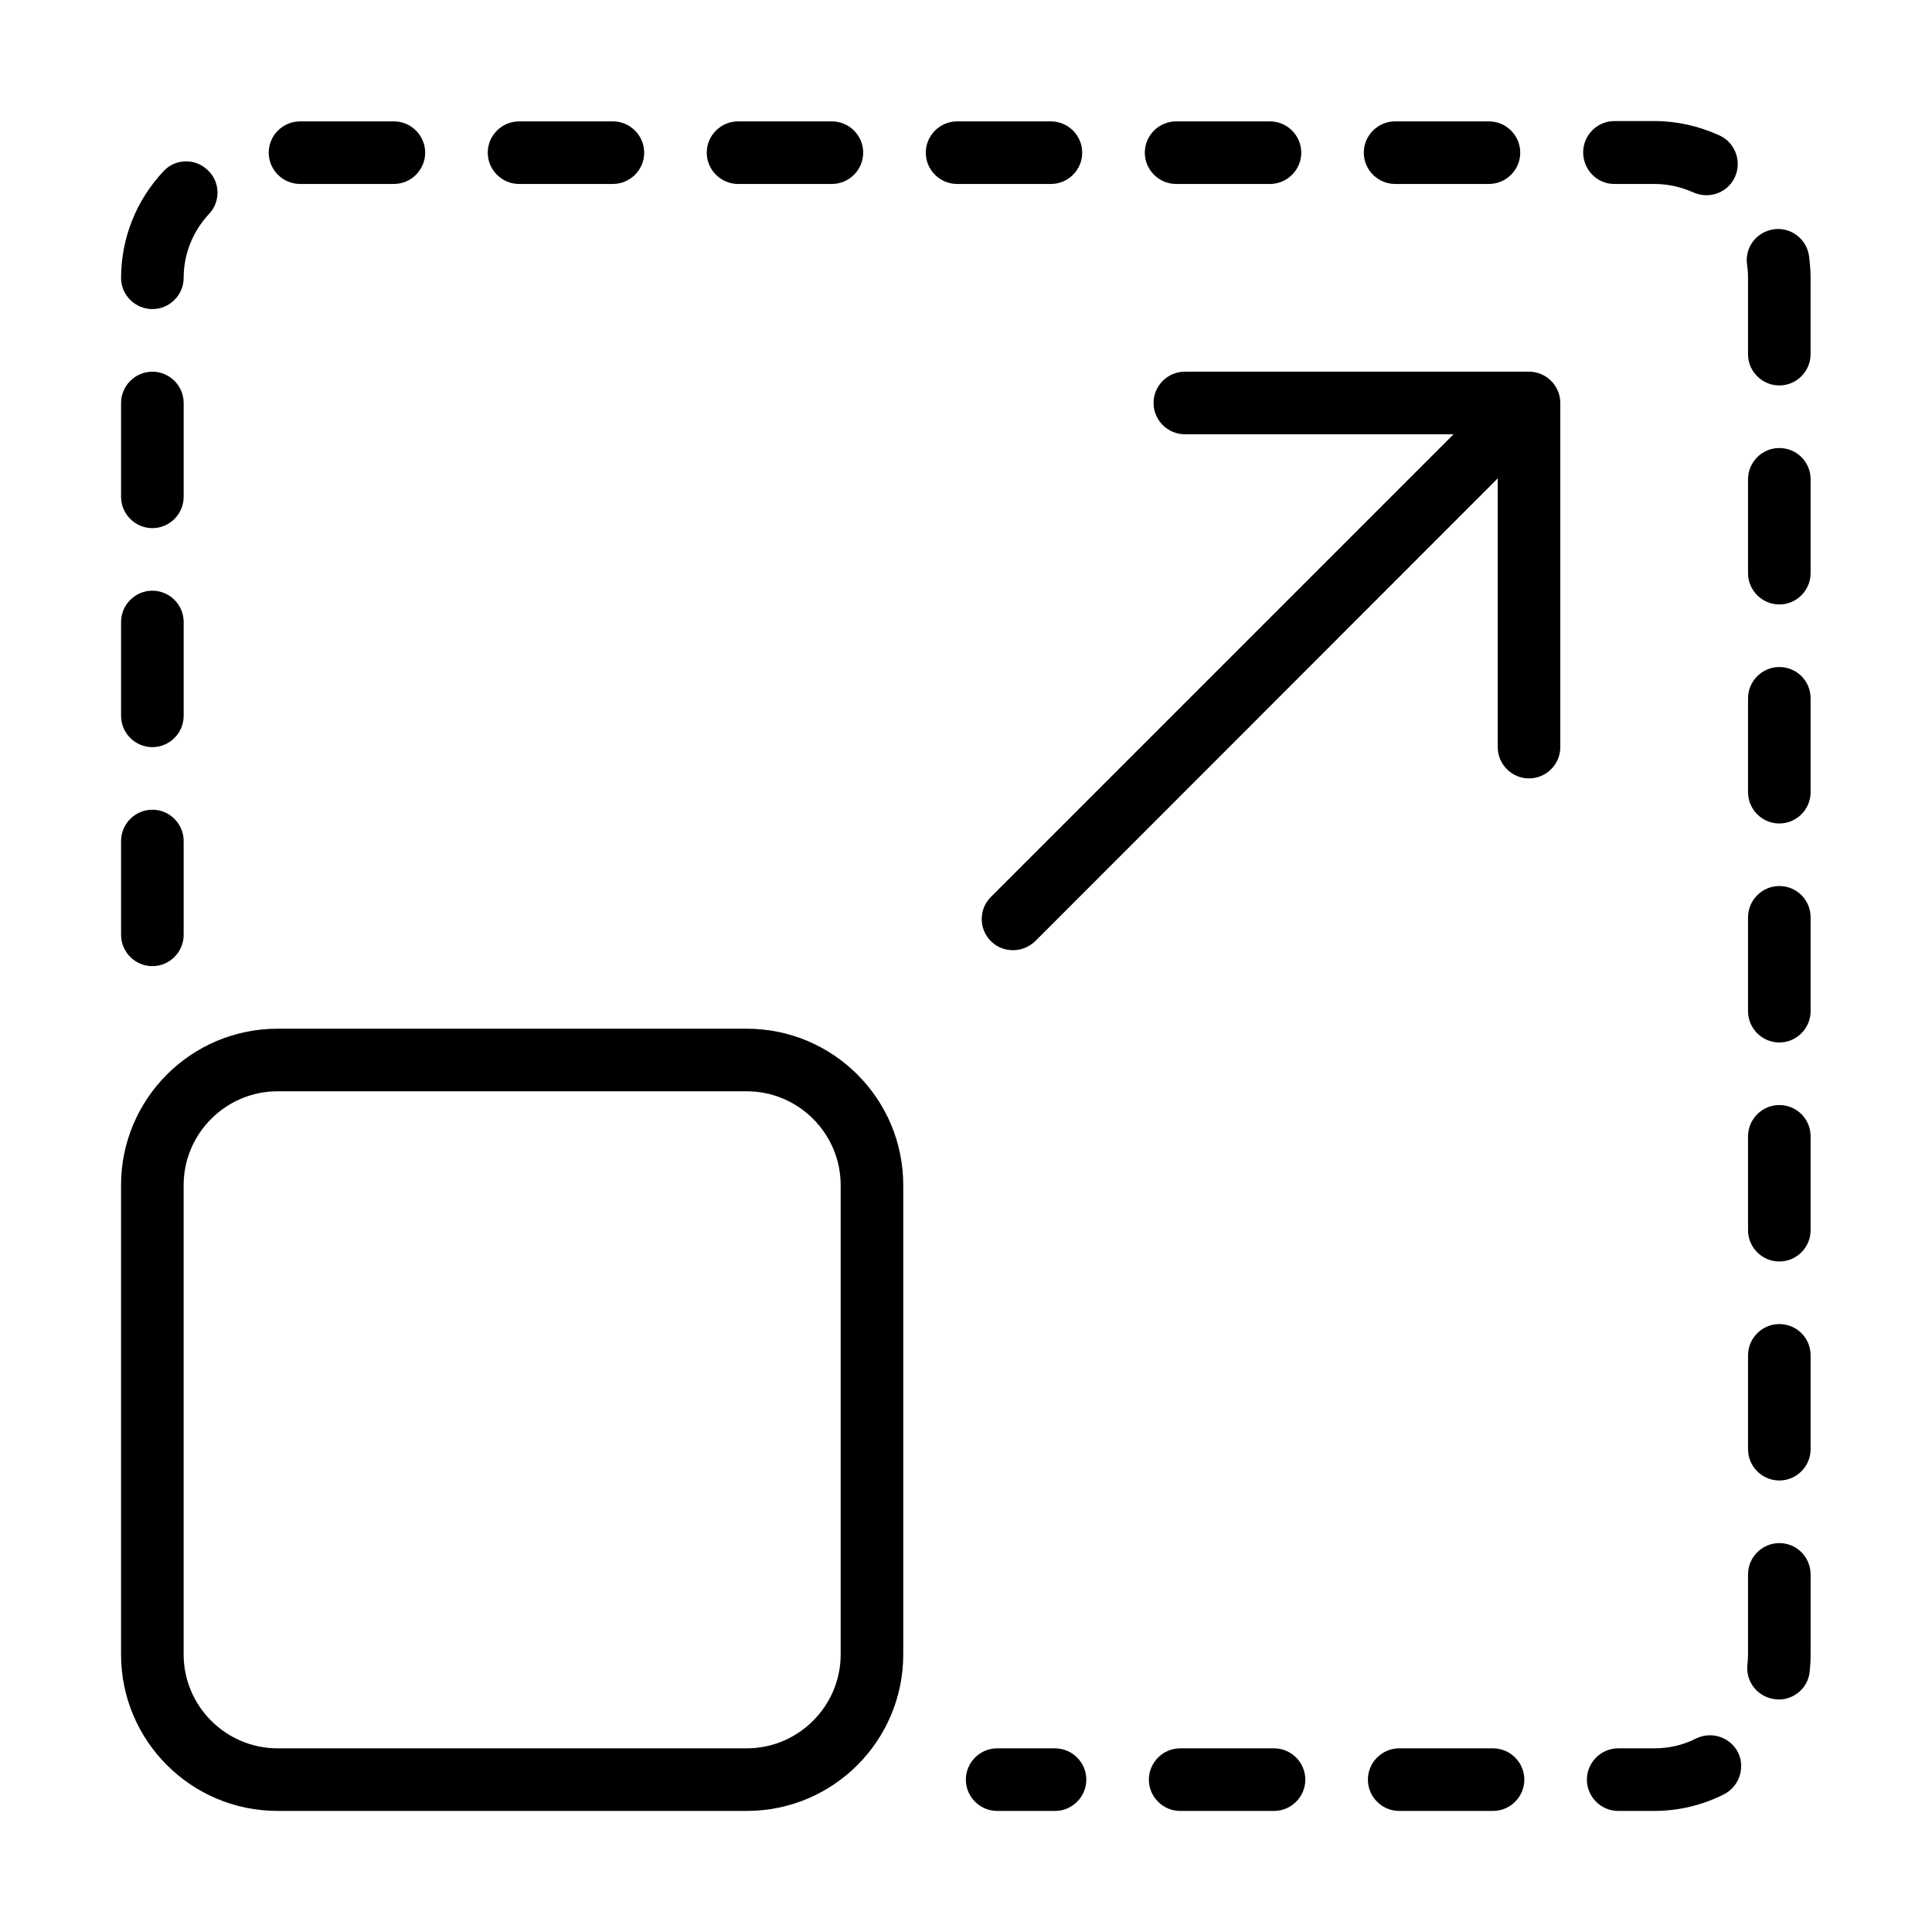 <?xml version="1.0" encoding="UTF-8"?>
<!-- Uploaded to: SVG Repo, www.svgrepo.com, Generator: SVG Repo Mixer Tools -->
<svg fill="#000000" width="800px" height="800px" version="1.1" viewBox="144 144 512 512" xmlns="http://www.w3.org/2000/svg">
 <g>
  <path d="m184.38 342c4.559 0 8.293-3.734 8.293-8.293v-24.875c0-4.559-3.734-8.293-8.293-8.293-4.562 0-8.293 3.734-8.293 8.293v24.875c0 4.559 3.731 8.293 8.293 8.293z"/>
  <path d="m184.38 225.91c4.559 0 8.293-3.731 8.293-8.289 0-6.301 2.402-12.273 6.715-16.914 3.152-3.32 2.984-8.625-0.414-11.691-3.316-3.152-8.625-2.988-11.691 0.414-7.215 7.711-11.195 17.742-11.195 28.273 0 4.477 3.731 8.207 8.293 8.207z"/>
  <path d="m184.38 283.96c4.559 0 8.293-3.731 8.293-8.293v-24.875c0-4.559-3.734-8.289-8.293-8.289-4.562 0-8.293 3.731-8.293 8.289v24.875c0 4.562 3.731 8.293 8.293 8.293z"/>
  <path d="m430.8 184.46c0-4.559-3.731-8.289-8.293-8.289h-24.875c-4.559 0-8.289 3.731-8.289 8.289 0 4.562 3.731 8.293 8.289 8.293h24.875c4.562 0 8.293-3.731 8.293-8.293z"/>
  <path d="m423.59 607.33h-15.34c-4.559 0-8.289 3.734-8.289 8.293s3.731 8.293 8.289 8.293h15.34c4.562 0 8.293-3.734 8.293-8.293s-3.731-8.293-8.293-8.293z"/>
  <path d="m184.38 400.04c4.559 0 8.293-3.731 8.293-8.293v-24.875c0-4.559-3.734-8.289-8.293-8.289-4.562 0-8.293 3.731-8.293 8.289v24.875c0 4.562 3.731 8.293 8.293 8.293z"/>
  <path d="m455.68 192.75h24.875c4.559 0 8.293-3.731 8.293-8.293 0-4.559-3.734-8.289-8.293-8.289h-24.875c-4.562 0-8.293 3.731-8.293 8.289 0 4.562 3.731 8.293 8.293 8.293z"/>
  <path d="m513.71 192.75h24.875c4.562 0 8.293-3.731 8.293-8.293 0-4.559-3.731-8.289-8.293-8.289h-24.875c-4.559 0-8.289 3.731-8.289 8.289 0 4.562 3.731 8.293 8.289 8.293z"/>
  <path d="m339.59 192.75h24.875c4.559 0 8.289-3.731 8.289-8.293 0-4.559-3.731-8.289-8.289-8.289h-24.875c-4.562 0-8.293 3.731-8.293 8.289 0 4.562 3.731 8.293 8.293 8.293z"/>
  <path d="m223.51 192.75h24.875c4.559 0 8.289-3.731 8.289-8.293 0-4.559-3.731-8.289-8.289-8.289h-24.875c-4.562 0-8.293 3.731-8.293 8.289 0 4.562 3.731 8.293 8.293 8.293z"/>
  <path d="m281.55 192.75h24.875c4.562 0 8.293-3.731 8.293-8.293 0-4.559-3.731-8.289-8.293-8.289h-24.875c-4.559 0-8.289 3.731-8.289 8.289 0 4.562 3.731 8.293 8.289 8.293z"/>
  <path d="m623.41 211.82c-0.664-4.559-4.891-7.711-9.367-7.047-4.562 0.664-7.711 4.809-7.051 9.371 0.168 1.16 0.25 2.32 0.25 3.481v20.23c0 4.562 3.731 8.293 8.293 8.293 4.559 0 8.289-3.731 8.289-8.293v-20.23c0-1.988-0.164-3.898-0.414-5.805z"/>
  <path d="m615.54 436.85c-4.562 0-8.293 3.734-8.293 8.293v24.875c0 4.562 3.731 8.293 8.293 8.293 4.559 0 8.289-3.731 8.289-8.293v-24.875c0-4.641-3.731-8.293-8.289-8.293z"/>
  <path d="m615.54 494.89c-4.562 0-8.293 3.731-8.293 8.293v24.875c0 4.559 3.731 8.289 8.293 8.289 4.559 0 8.289-3.731 8.289-8.289v-24.875c0-4.644-3.731-8.293-8.289-8.293z"/>
  <path d="m615.54 378.81c-4.562 0-8.293 3.731-8.293 8.293v24.875c0 4.559 3.731 8.289 8.293 8.289 4.559 0 8.289-3.731 8.289-8.289v-24.875c0-4.644-3.731-8.293-8.289-8.293z"/>
  <path d="m615.54 552.94c-4.562 0-8.293 3.731-8.293 8.289v21.227c0 0.914-0.082 1.824-0.164 2.738-0.5 4.559 2.816 8.621 7.379 9.121 0.332 0 0.578 0.082 0.91 0.082 4.148 0 7.797-3.152 8.211-7.379 0.164-1.492 0.246-2.984 0.246-4.481v-21.227c0-4.723-3.731-8.371-8.289-8.371z"/>
  <path d="m615.54 320.77c-4.562 0-8.293 3.734-8.293 8.293v24.875c0 4.559 3.731 8.293 8.293 8.293 4.559 0 8.289-3.734 8.289-8.293v-24.875c0-4.644-3.731-8.293-8.289-8.293z"/>
  <path d="m571.76 192.75h10.613c3.566 0 7.047 0.746 10.363 2.238 1.164 0.496 2.324 0.746 3.484 0.746 3.152 0 6.137-1.742 7.547-4.809 1.906-4.144 0.082-9.121-4.066-11.027-5.473-2.488-11.273-3.816-17.246-3.816h-10.613c-4.559 0-8.289 3.731-8.289 8.293 0 4.559 3.648 8.375 8.207 8.375z"/>
  <path d="m481.63 607.33h-24.875c-4.562 0-8.293 3.734-8.293 8.293s3.731 8.293 8.293 8.293h24.875c4.559 0 8.293-3.734 8.293-8.293s-3.734-8.293-8.293-8.293z"/>
  <path d="m593.4 604.76c-3.481 1.742-7.129 2.57-11.027 2.57h-9.535c-4.562 0-8.293 3.734-8.293 8.293 0 4.562 3.731 8.293 8.293 8.293h9.535c6.469 0 12.688-1.492 18.488-4.394 4.066-2.074 5.723-7.051 3.734-11.113-2.074-4.062-7.047-5.719-11.195-3.648z"/>
  <path d="m539.67 607.33h-24.875c-4.559 0-8.289 3.734-8.289 8.293s3.731 8.293 8.289 8.293h24.875c4.562 0 8.293-3.734 8.293-8.293s-3.731-8.293-8.293-8.293z"/>
  <path d="m615.54 262.73c-4.562 0-8.293 3.731-8.293 8.293v24.871c0 4.562 3.731 8.293 8.293 8.293 4.559 0 8.289-3.731 8.289-8.293v-24.871c0-4.644-3.731-8.293-8.289-8.293z"/>
  <path d="m341.91 416.62h-124.37c-22.887 0-41.461 18.574-41.461 41.461v124.37c0 22.887 18.574 41.461 41.461 41.461h124.37c22.887 0 41.461-18.574 41.461-41.461v-124.37c0-22.887-18.574-41.461-41.461-41.461zm24.875 165.83c0 13.684-11.191 24.875-24.875 24.875h-124.37c-13.684 0-24.875-11.191-24.875-24.875v-124.37c0-13.684 11.191-24.875 24.875-24.875h124.37c13.684 0 24.875 11.191 24.875 24.875z"/>
  <path d="m549.2 242.5h-91.207c-4.559 0-8.289 3.731-8.289 8.289 0 4.562 3.731 8.293 8.289 8.293h71.227l-122.63 122.63c-3.234 3.234-3.234 8.457 0 11.691 1.66 1.66 3.731 2.406 5.887 2.406s4.231-0.832 5.887-2.406l122.55-122.63v71.227c0 4.559 3.731 8.289 8.289 8.289 4.562 0 8.293-3.731 8.293-8.289v-91.211c0-4.559-3.731-8.289-8.293-8.289z"/>
 </g>
</svg>